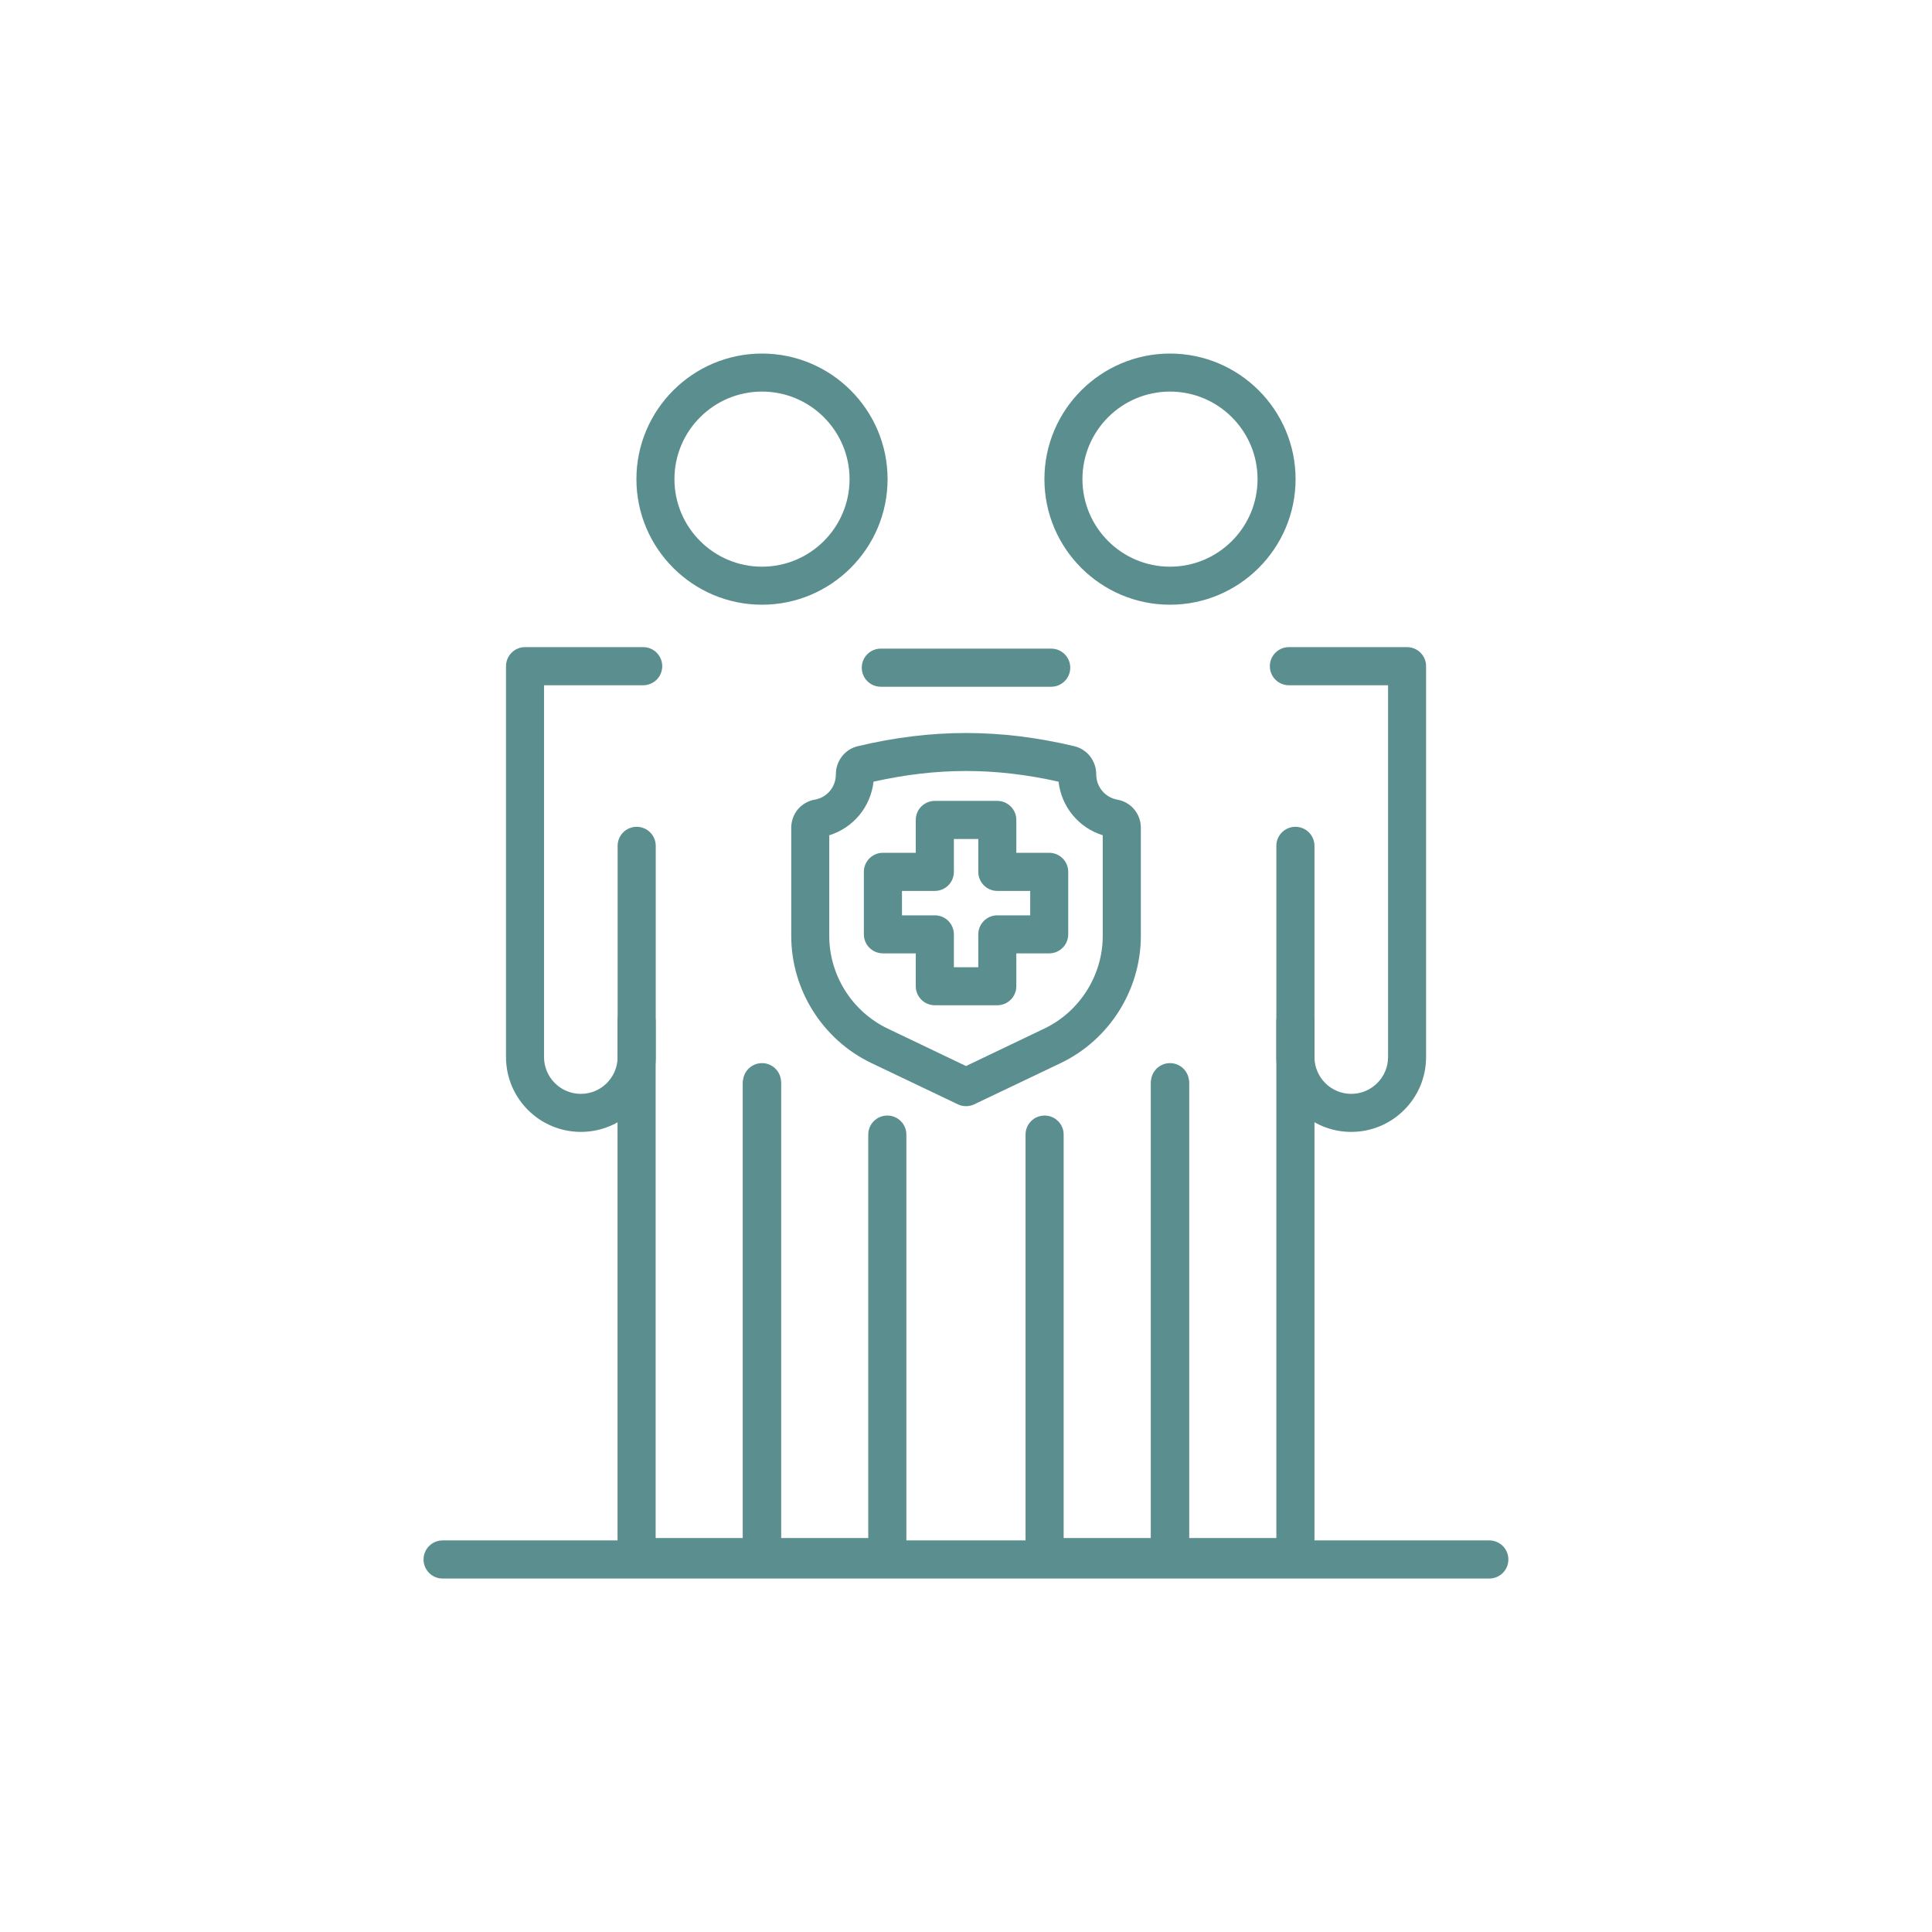 <svg xmlns="http://www.w3.org/2000/svg" id="_1" data-name=" 1" viewBox="0 0 220 220"><defs><style> .cls-1 { fill: #5b8e8e; } </style></defs><path class="cls-1" d="M110,125.96c-.32,0-.64-.07-.93-.21l-9.85-4.7c-5.54-2.65-9.12-8.33-9.12-14.47v-12.32c0-1.59,1.12-2.93,2.67-3.2,1.4-.24,2.41-1.45,2.41-2.87,0-1.55,1.03-2.87,2.5-3.22,8.41-2,16.24-2,24.65,0,1.47,.35,2.5,1.67,2.5,3.21,0,1.43,1.01,2.63,2.41,2.88,1.55,.27,2.67,1.62,2.67,3.2v12.32c0,6.14-3.58,11.82-9.12,14.47l-9.85,4.7c-.3,.14-.61,.21-.93,.21Zm-15.57-30.85v11.47c0,4.48,2.61,8.62,6.66,10.55l8.91,4.26,8.91-4.26c4.04-1.93,6.66-6.07,6.66-10.55v-11.47c-2.74-.85-4.71-3.24-5.03-6.1-7.25-1.62-13.82-1.62-21.07,0-.32,2.86-2.3,5.25-5.03,6.1Z"></path><path class="cls-1" d="M113.56,114.47h-7.11c-1.2,0-2.17-.97-2.17-2.17v-3.74h-3.74c-1.2,0-2.17-.97-2.17-2.17v-7.11c0-1.2,.97-2.17,2.17-2.17h3.74v-3.74c0-1.2,.97-2.17,2.17-2.17h7.11c1.2,0,2.17,.97,2.17,2.17v3.74h3.74c1.2,0,2.17,.97,2.17,2.17v7.11c0,1.2-.97,2.17-2.17,2.17h-3.74v3.74c0,1.2-.97,2.17-2.17,2.17Zm-4.94-4.33h2.78v-3.74c0-1.2,.97-2.17,2.17-2.17h3.74v-2.78h-3.74c-1.2,0-2.17-.97-2.17-2.17v-3.74h-2.78v3.74c0,1.2-.97,2.17-2.17,2.17h-3.74v2.78h3.74c1.2,0,2.17,.97,2.17,2.17v3.74Z"></path><path class="cls-1" d="M66.14,128.89c-4.7,0-8.52-3.82-8.52-8.52v-44.51c0-1.2,.97-2.17,2.17-2.17h13.45c1.2,0,2.17,.97,2.17,2.17s-.97,2.17-2.17,2.17h-11.29v42.34c0,2.31,1.88,4.19,4.19,4.19s4.19-1.88,4.19-4.19v-24.05c0-1.2,.97-2.17,2.17-2.17s2.17,.97,2.17,2.17v24.05c0,4.7-3.82,8.52-8.52,8.52Z"></path><path class="cls-1" d="M86.77,179.48h-14.28c-1.2,0-2.17-.97-2.17-2.17v-61c0-1.2,.97-2.17,2.17-2.17s2.17,.97,2.17,2.17v58.83h9.94v-51.91c0-1.2,.97-2.17,2.17-2.17s2.17,.97,2.17,2.17v54.08c0,1.2-.97,2.17-2.17,2.17Z"></path><path class="cls-1" d="M101.04,179.48h-14.28c-1.2,0-2.17-.97-2.17-2.17v-53.9c0-1.2,.97-2.17,2.17-2.17s2.17,.97,2.17,2.17v51.73h9.94v-45.94c0-1.2,.97-2.17,2.17-2.17s2.17,.97,2.17,2.17v48.11c0,1.2-.97,2.17-2.17,2.17Z"></path><path class="cls-1" d="M86.77,68.86c-7.89,0-14.3-6.42-14.3-14.3s6.42-14.3,14.3-14.3,14.3,6.42,14.3,14.3-6.42,14.3-14.3,14.3Zm0-24.27c-5.5,0-9.97,4.47-9.97,9.97s4.47,9.97,9.97,9.97,9.97-4.47,9.97-9.97-4.47-9.97-9.97-9.97Z"></path><path class="cls-1" d="M153.86,128.89c-4.7,0-8.52-3.82-8.52-8.52v-24.05c0-1.2,.97-2.17,2.17-2.17s2.17,.97,2.17,2.17v24.05c0,2.31,1.88,4.19,4.19,4.19s4.19-1.88,4.19-4.19v-42.34h-11.29c-1.2,0-2.17-.97-2.17-2.17s.97-2.17,2.17-2.17h13.45c1.2,0,2.17,.97,2.17,2.17v44.51c0,4.7-3.82,8.52-8.52,8.52Z"></path><path class="cls-1" d="M147.51,179.48h-14.28c-1.2,0-2.17-.97-2.17-2.17v-54.08c0-1.2,.97-2.17,2.17-2.17s2.17,.97,2.17,2.17v51.91h9.94v-58.83c0-1.2,.97-2.17,2.17-2.17s2.17,.97,2.17,2.17v61c0,1.2-.97,2.17-2.17,2.17Z"></path><path class="cls-1" d="M119.7,78.2h-19.4c-1.2,0-2.17-.97-2.17-2.17s.97-2.17,2.17-2.17h19.4c1.2,0,2.17,.97,2.17,2.17s-.97,2.17-2.17,2.17Z"></path><path class="cls-1" d="M133.23,179.48h-14.28c-1.2,0-2.17-.97-2.17-2.17v-48.11c0-1.2,.97-2.17,2.17-2.17s2.17,.97,2.17,2.17v45.94h9.94v-51.73c0-1.2,.97-2.17,2.17-2.17s2.17,.97,2.17,2.17v53.9c0,1.2-.97,2.17-2.17,2.17Z"></path><path class="cls-1" d="M133.23,68.86c-7.89,0-14.3-6.42-14.3-14.3s6.42-14.3,14.3-14.3,14.3,6.42,14.3,14.3-6.42,14.3-14.3,14.3Zm0-24.27c-5.5,0-9.97,4.47-9.97,9.97s4.47,9.97,9.97,9.97,9.97-4.47,9.97-9.97-4.47-9.97-9.97-9.97Z"></path><path class="cls-1" d="M169.6,179.75H50.4c-1.2,0-2.17-.97-2.17-2.17s.97-2.17,2.17-2.17h119.19c1.2,0,2.17,.97,2.17,2.17s-.97,2.17-2.17,2.17Z"></path></svg>